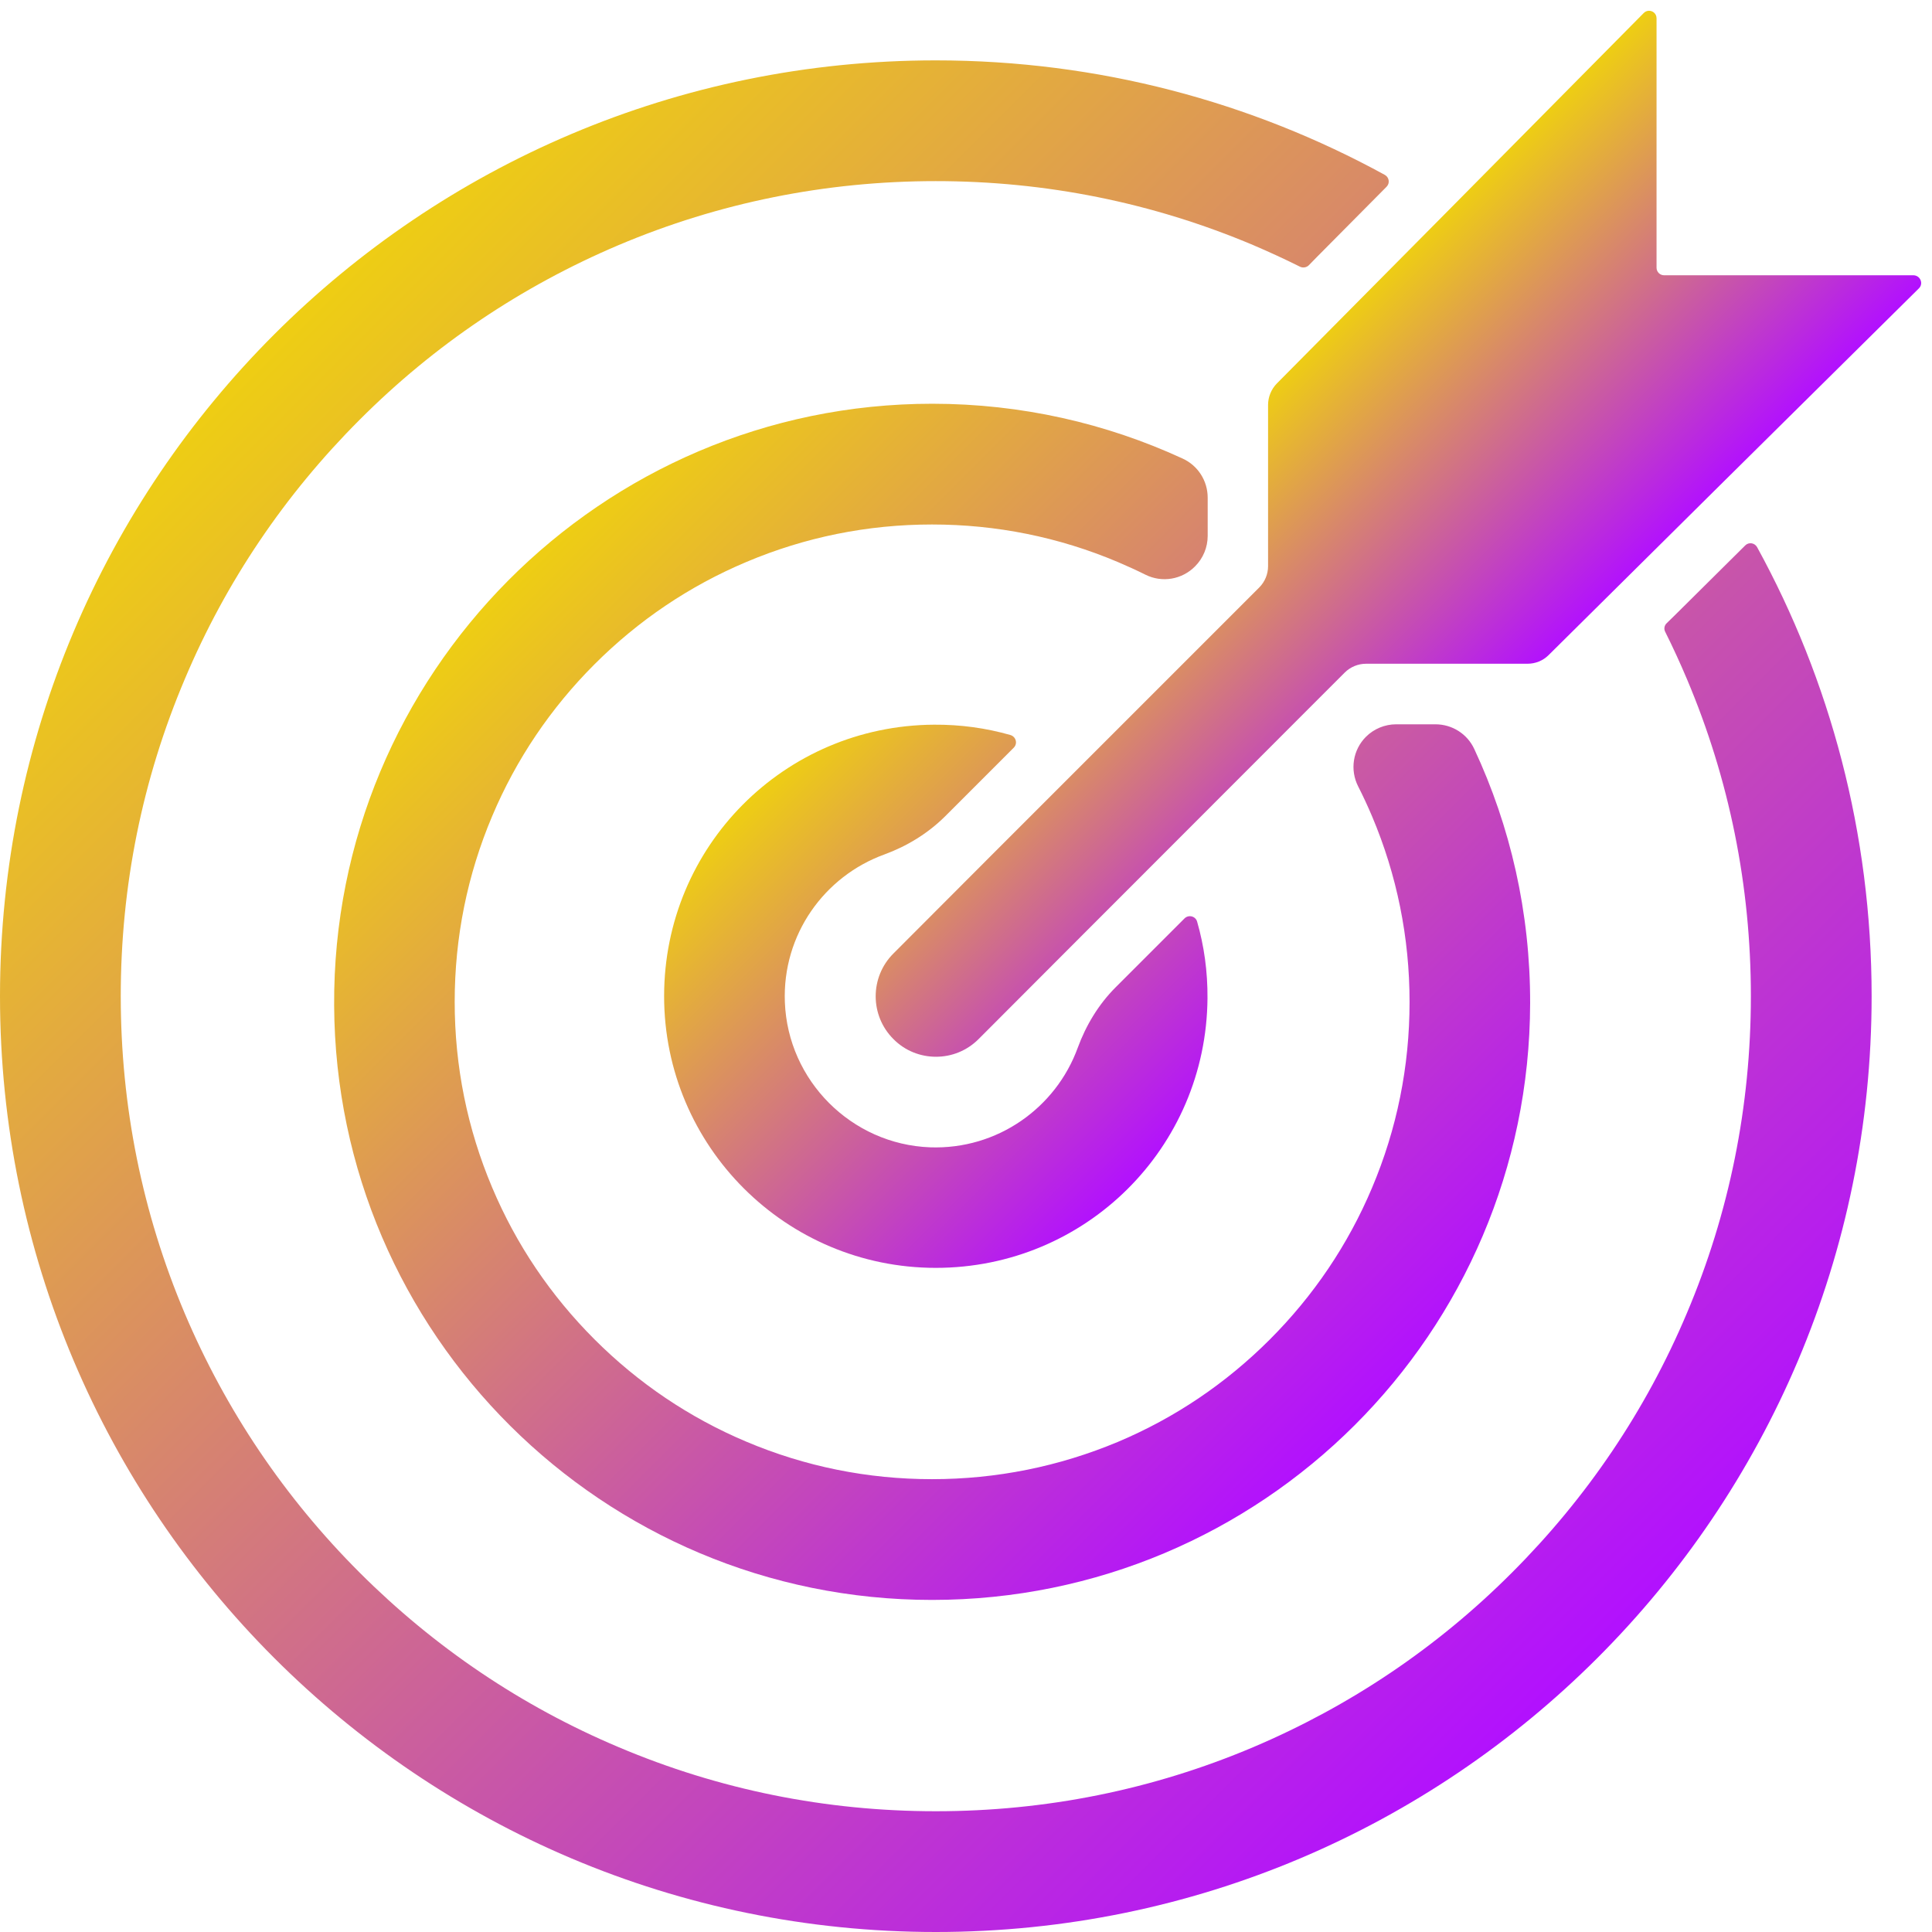 <?xml version="1.0" encoding="iso-8859-1"?>
<!-- Generator: Adobe Illustrator 16.0.0, SVG Export Plug-In . SVG Version: 6.00 Build 0)  -->
<!DOCTYPE svg PUBLIC "-//W3C//DTD SVG 1.1//EN" "http://www.w3.org/Graphics/SVG/1.1/DTD/svg11.dtd">
<svg version="1.1" id="&#x56FE;&#x5C42;_1" xmlns="http://www.w3.org/2000/svg" xmlns:xlink="http://www.w3.org/1999/xlink" x="0px"
	 y="0px" width="200px" height="200px" viewBox="0 0 200 200" style="enable-background:new 0 0 200 200;" xml:space="preserve">
<linearGradient id="SVGID_1_" gradientUnits="userSpaceOnUse" x1="27.015" y1="35.99" x2="164.011" y2="172.987">
	<stop  offset="0" style="stop-color:#EECE13"/>
	<stop  offset="1" style="stop-color:#B210FF"/>
</linearGradient>
<path style="fill:url(#SVGID_1_);" d="M193.75,103.125c0,53.496-43.379,96.875-96.875,96.875S0,156.621,0,103.125
	S43.379,6.25,96.875,6.25c16.836,0,32.676,4.297,46.484,11.855c0.449,0.254,0.547,0.859,0.176,1.23l-7.227,7.285l-0.82,0.84
	c-0.234,0.234-0.605,0.293-0.898,0.156c-1.602-0.801-3.223-1.543-4.863-2.246c-10.41-4.395-21.465-6.621-32.852-6.621
	s-22.441,2.227-32.832,6.621c-10.039,4.258-19.082,10.332-26.816,18.086c-7.754,7.754-13.848,16.777-18.086,26.816
	c-4.414,10.41-6.641,21.445-6.641,32.852c0,11.387,2.227,22.441,6.621,32.832c4.258,10.039,10.332,19.063,18.086,26.816
	s16.777,13.848,26.816,18.086c10.41,4.414,21.465,6.641,32.852,6.641s22.441-2.227,32.832-6.621
	c10.039-4.258,19.082-10.332,26.816-18.086c7.754-7.754,13.848-16.777,18.086-26.816c4.414-10.41,6.641-21.465,6.641-32.852
	c0-11.406-2.227-22.441-6.621-32.832c-0.703-1.66-1.445-3.281-2.246-4.883c-0.156-0.293-0.098-0.664,0.156-0.898l0.84-0.82
	l7.285-7.227c0.371-0.371,0.977-0.273,1.23,0.176C189.453,70.43,193.75,86.27,193.75,103.125z"/>
<linearGradient id="SVGID_2_" gradientUnits="userSpaceOnUse" x1="51.522" y1="61.183" x2="139.055" y2="148.717">
	<stop  offset="0" style="stop-color:#EECE13"/>
	<stop  offset="1" style="stop-color:#B210FF"/>
</linearGradient>
<path style="fill:url(#SVGID_2_);" d="M152.617,77.539c-0.723-1.563-2.285-2.559-4.023-2.559h-4.063
	c-1.172,0-2.305,0.469-3.125,1.289c-1.367,1.367-1.68,3.438-0.801,5.156c0.508,0.996,0.977,2.012,1.426,3.066
	c2.578,6.094,3.887,12.559,3.887,19.238s-1.309,13.145-3.887,19.238c-2.48,5.879-6.055,11.172-10.586,15.703
	c-4.551,4.551-9.824,8.105-15.703,10.586c-6.113,2.559-12.578,3.867-19.258,3.867s-13.145-1.309-19.238-3.887
	c-5.879-2.48-11.172-6.055-15.703-10.586c-4.551-4.551-8.105-9.824-10.586-15.703c-2.578-6.094-3.887-12.559-3.887-19.238
	s1.309-13.145,3.887-19.238c2.48-5.879,6.055-11.172,10.586-15.703c4.551-4.551,9.824-8.105,15.703-10.586
	c6.094-2.578,12.559-3.887,19.238-3.887s13.145,1.309,19.238,3.887c0.957,0.41,1.914,0.84,2.852,1.309
	c1.719,0.859,3.789,0.508,5.137-0.859c0.84-0.84,1.309-1.973,1.309-3.164v-3.945c0-1.758-1.016-3.34-2.617-4.063
	c-7.891-3.633-16.66-5.664-25.898-5.664c-34.277,0-62.109,28.008-61.914,62.285c0.176,34.023,27.832,61.543,61.895,61.543
	c34.141,0,61.836-27.598,61.914-61.758C158.418,94.453,156.348,85.527,152.617,77.539z"/>
<linearGradient id="SVGID_3_" gradientUnits="userSpaceOnUse" x1="75.756" y1="84.438" x2="115.566" y2="124.248">
	<stop  offset="0" style="stop-color:#EECE13"/>
	<stop  offset="1" style="stop-color:#B210FF"/>
</linearGradient>
<path style="fill:url(#SVGID_3_);" d="M123.926,95.41c-0.156-0.566-0.879-0.762-1.309-0.332l-6.777,6.777l-0.352,0.352
	c-1.758,1.758-3.066,3.926-3.926,6.27c-2.246,6.172-8.281,10.547-15.293,10.293c-8.125-0.313-14.707-6.895-15.02-15.02
	c-0.273-7.012,4.102-13.047,10.293-15.293c2.344-0.859,4.492-2.168,6.27-3.926l0.352-0.352l6.777-6.777
	c0.43-0.43,0.234-1.133-0.332-1.309c-2.52-0.723-5.176-1.094-7.93-1.074c-15.508,0.098-27.93,12.598-27.93,28.105
	c0,15.527,12.598,28.125,28.125,28.125c15.508,0,28.008-12.422,28.125-27.91C125.02,100.586,124.648,97.91,123.926,95.41z"/>
<linearGradient id="SVGID_4_" gradientUnits="userSpaceOnUse" x1="124.463" y1="47.042" x2="152.958" y2="75.538">
	<stop  offset="0" style="stop-color:#EECE13"/>
	<stop  offset="1" style="stop-color:#B210FF"/>
</linearGradient>
<path style="fill:url(#SVGID_4_);" d="M198.652,29.844l-20.605,20.391l-9.082,9.004l-8.652,8.574
	c-0.586,0.586-1.367,0.898-2.207,0.898h-16.699c-0.82,0-1.621,0.332-2.207,0.918l-3.711,3.711l-24.063,24.082l-10.117,10.137
	c-1.23,1.23-2.813,1.836-4.414,1.836s-3.203-0.605-4.414-1.836c-2.441-2.441-2.441-6.406,0-8.848l10.117-10.137l9.258-9.258
	l18.496-18.496c0.586-0.586,0.918-1.387,0.918-2.207V41.914c0-0.82,0.332-1.621,0.898-2.207l8.594-8.672l9.004-9.082l20.391-20.605
	c0.156-0.156,0.352-0.234,0.547-0.234c0.41,0,0.781,0.313,0.781,0.781v25.82c0,0.43,0.352,0.781,0.781,0.781h25.82
	C198.789,28.516,199.141,29.355,198.652,29.844z"/>
</svg>
